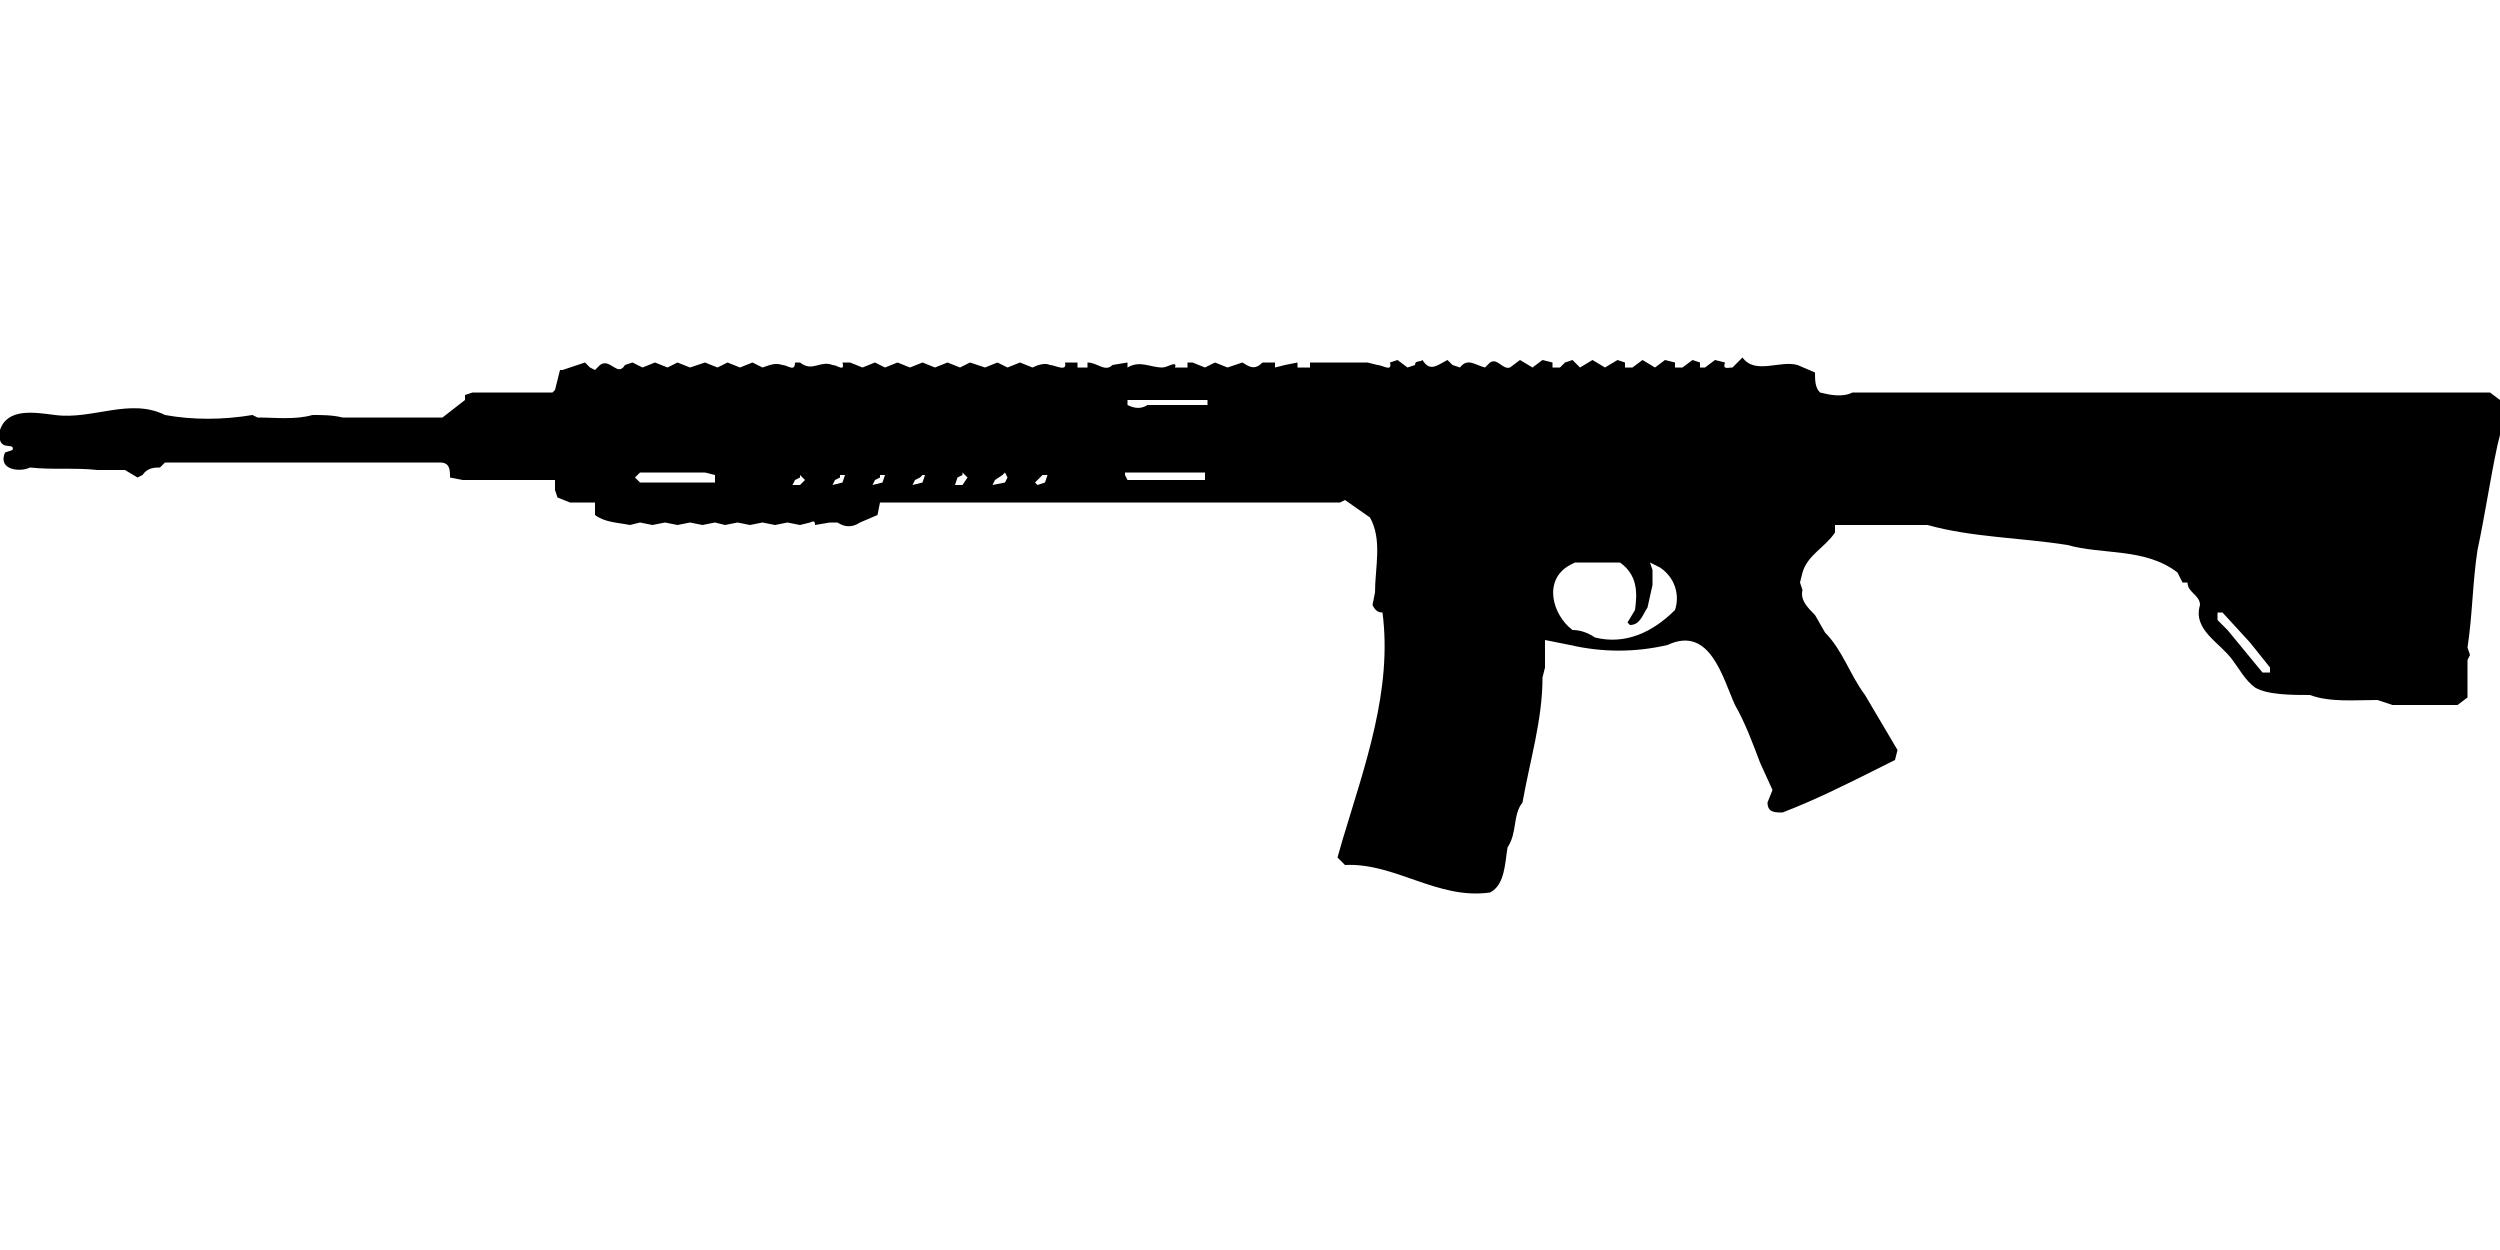 <?xml version="1.0" encoding="UTF-8"?>
<!DOCTYPE svg PUBLIC "-//W3C//DTD SVG 1.1//EN" "http://www.w3.org/Graphics/SVG/1.1/DTD/svg11.dtd">
<svg xmlns="http://www.w3.org/2000/svg" width="1000" height="500" version="1.1" viewBox="0 0 1000 500">
<path d="M697,143M697,143L693,147C691,147 689,148 690,145L686,144L682,147L680,147L680,145L677,144L673,147L670,147L670,145L666,144L662,147L657,144L653,147L650,147L650,145L647,144L642,147L637,144L632,147L629,144L626,145L624,147L621,147L621,145L617,144L613,147L608,144L604,147C601,148 599,143 596,145L594,147C590,146 587,143 584,147L581,146L579,144C575,146 572,149 569,144C568,145 566,144 566,146L563,147L559,144L556,145C557,149 553,146 551,146L547,145L524,145L524,147L519,147L519,145L514,146L510,147L510,145L505,145C502,148 500,147 497,145L491,147L486,145L482,147L477,145L475,145L475,147L470,147C471,144 467,147 465,147C460,147 456,144 451,147L451,147L451,145L445,146C442,149 439,145 435,145L435,147L431,147L431,145L426,145C427,149 422,146 420,146C418,145 415,146 413,147L408,145L403,147L399,145L394,147L388,145L384,147L379,145L374,147L369,145L364,147L359,145L354,147L350,145L345,147L340,145L337,145C338,149 335,146 333,146C328,144 325,149 320,145L318,145C318,149 315,146 313,146C310,145 308,146 305,147L301,145L296,147L291,145L287,147L282,145L276,147L271,145L267,147L262,145L257,147L253,145L250,146C247,151 244,143 240,146L238,148L236,147L234,145L225,148L224,148L222,156L221,157L189,157L186,158L186,160L177,167L137,167C133,166 129,166 125,166C118,168 110,167 103,167L101,166C89,168 77,168 66,166C52,159 37,168 22,166C14,165 3,163 0,172L0,176C1,180 6,177 5,180L2,181C-1,188 8,189 12,187C21,188 30,187 39,188L50,188L55,191L57,190C59,187 62,187 64,187L66,185L176,185C180,185 180,188 180,191L185,192L222,192L222,196L223,199L228,201L238,201L238,206C242,209 247,209 252,210L256,209L261,210L266,209L271,210L276,209L281,210L286,209L290,210L295,209L300,210L305,209L310,210L315,209L320,210L324,209C326,208 326,209 326,210L332,209L335,209C338,211 341,211 344,209L351,206L352,201L536,201L538,200L548,207C553,216 550,227 550,237L549,242C550,244 551,245 553,245C557,276 546,306 537,336L535,343L538,346C558,345 575,360 596,357C602,354 602,345 603,339C607,333 605,326 609,321C612,304 617,288 617,271L618,267L618,256L628,258C641,261 654,261 667,258C684,250 689,271 694,282C698,289 701,297 704,305L709,316L707,321C707,325 710,325 713,325C726,320 738,314 750,308L758,304L759,300L746,278C740,270 737,260 730,253L726,246C723,243 720,240 721,236L720,233L721,229C723,222 730,219 734,213L734,210L771,210C789,215 808,215 827,218C841,222 858,219 871,229L873,233L875,233C875,237 880,238 880,242C877,252 888,257 893,264C896,268 898,272 902,275C907,278 917,278 924,278C932,281 942,280 951,280L957,282L983,282L987,279L987,264L988,262L987,259C989,246 989,233 991,220C994,206 996,192 999,178L1000,174L1000,160L996,157L741,157C737,159 732,158 728,157C726,155 726,152 726,149L719,146C712,144 702,150 697,143ZM457,160M457,160L483,160L483,162L459,162C456,164 453,163 451,162L451,160L455,160ZM256,189M256,189L282,189L286,190L286,193L256,193L254,191L255,190ZM385,189M385,189L387,191L385,194L382,194L383,191L385,190ZM402,189M402,189L403,191L402,193L397,194L398,192L401,190ZM450,189M450,189L482,189L482,192L451,192L450,190ZM320,190M320,190L322,192L320,194L317,194L318,192L320,191ZM336,190M336,190L338,190L337,193L333,194L334,192L336,191ZM352,190M352,190L354,190L353,193L349,194L350,192L352,191ZM369,190M369,190L370,190L369,193L365,194L366,192L368,191ZM417,190M417,190L419,190L418,193L415,194L414,193L416,191ZM630,225M630,225L648,225C655,230 655,237 654,244L651,249L652,250C656,250 657,246 659,243L661,234L661,228L660,225L664,227C670,231 672,238 670,244C661,253 650,258 638,255C635,253 632,252 629,252C621,246 617,232 628,226ZM887,245M887,245L889,245L900,257L908,267L908,269L905,269L891,252L887,248L887,246Z"/>
</svg>
